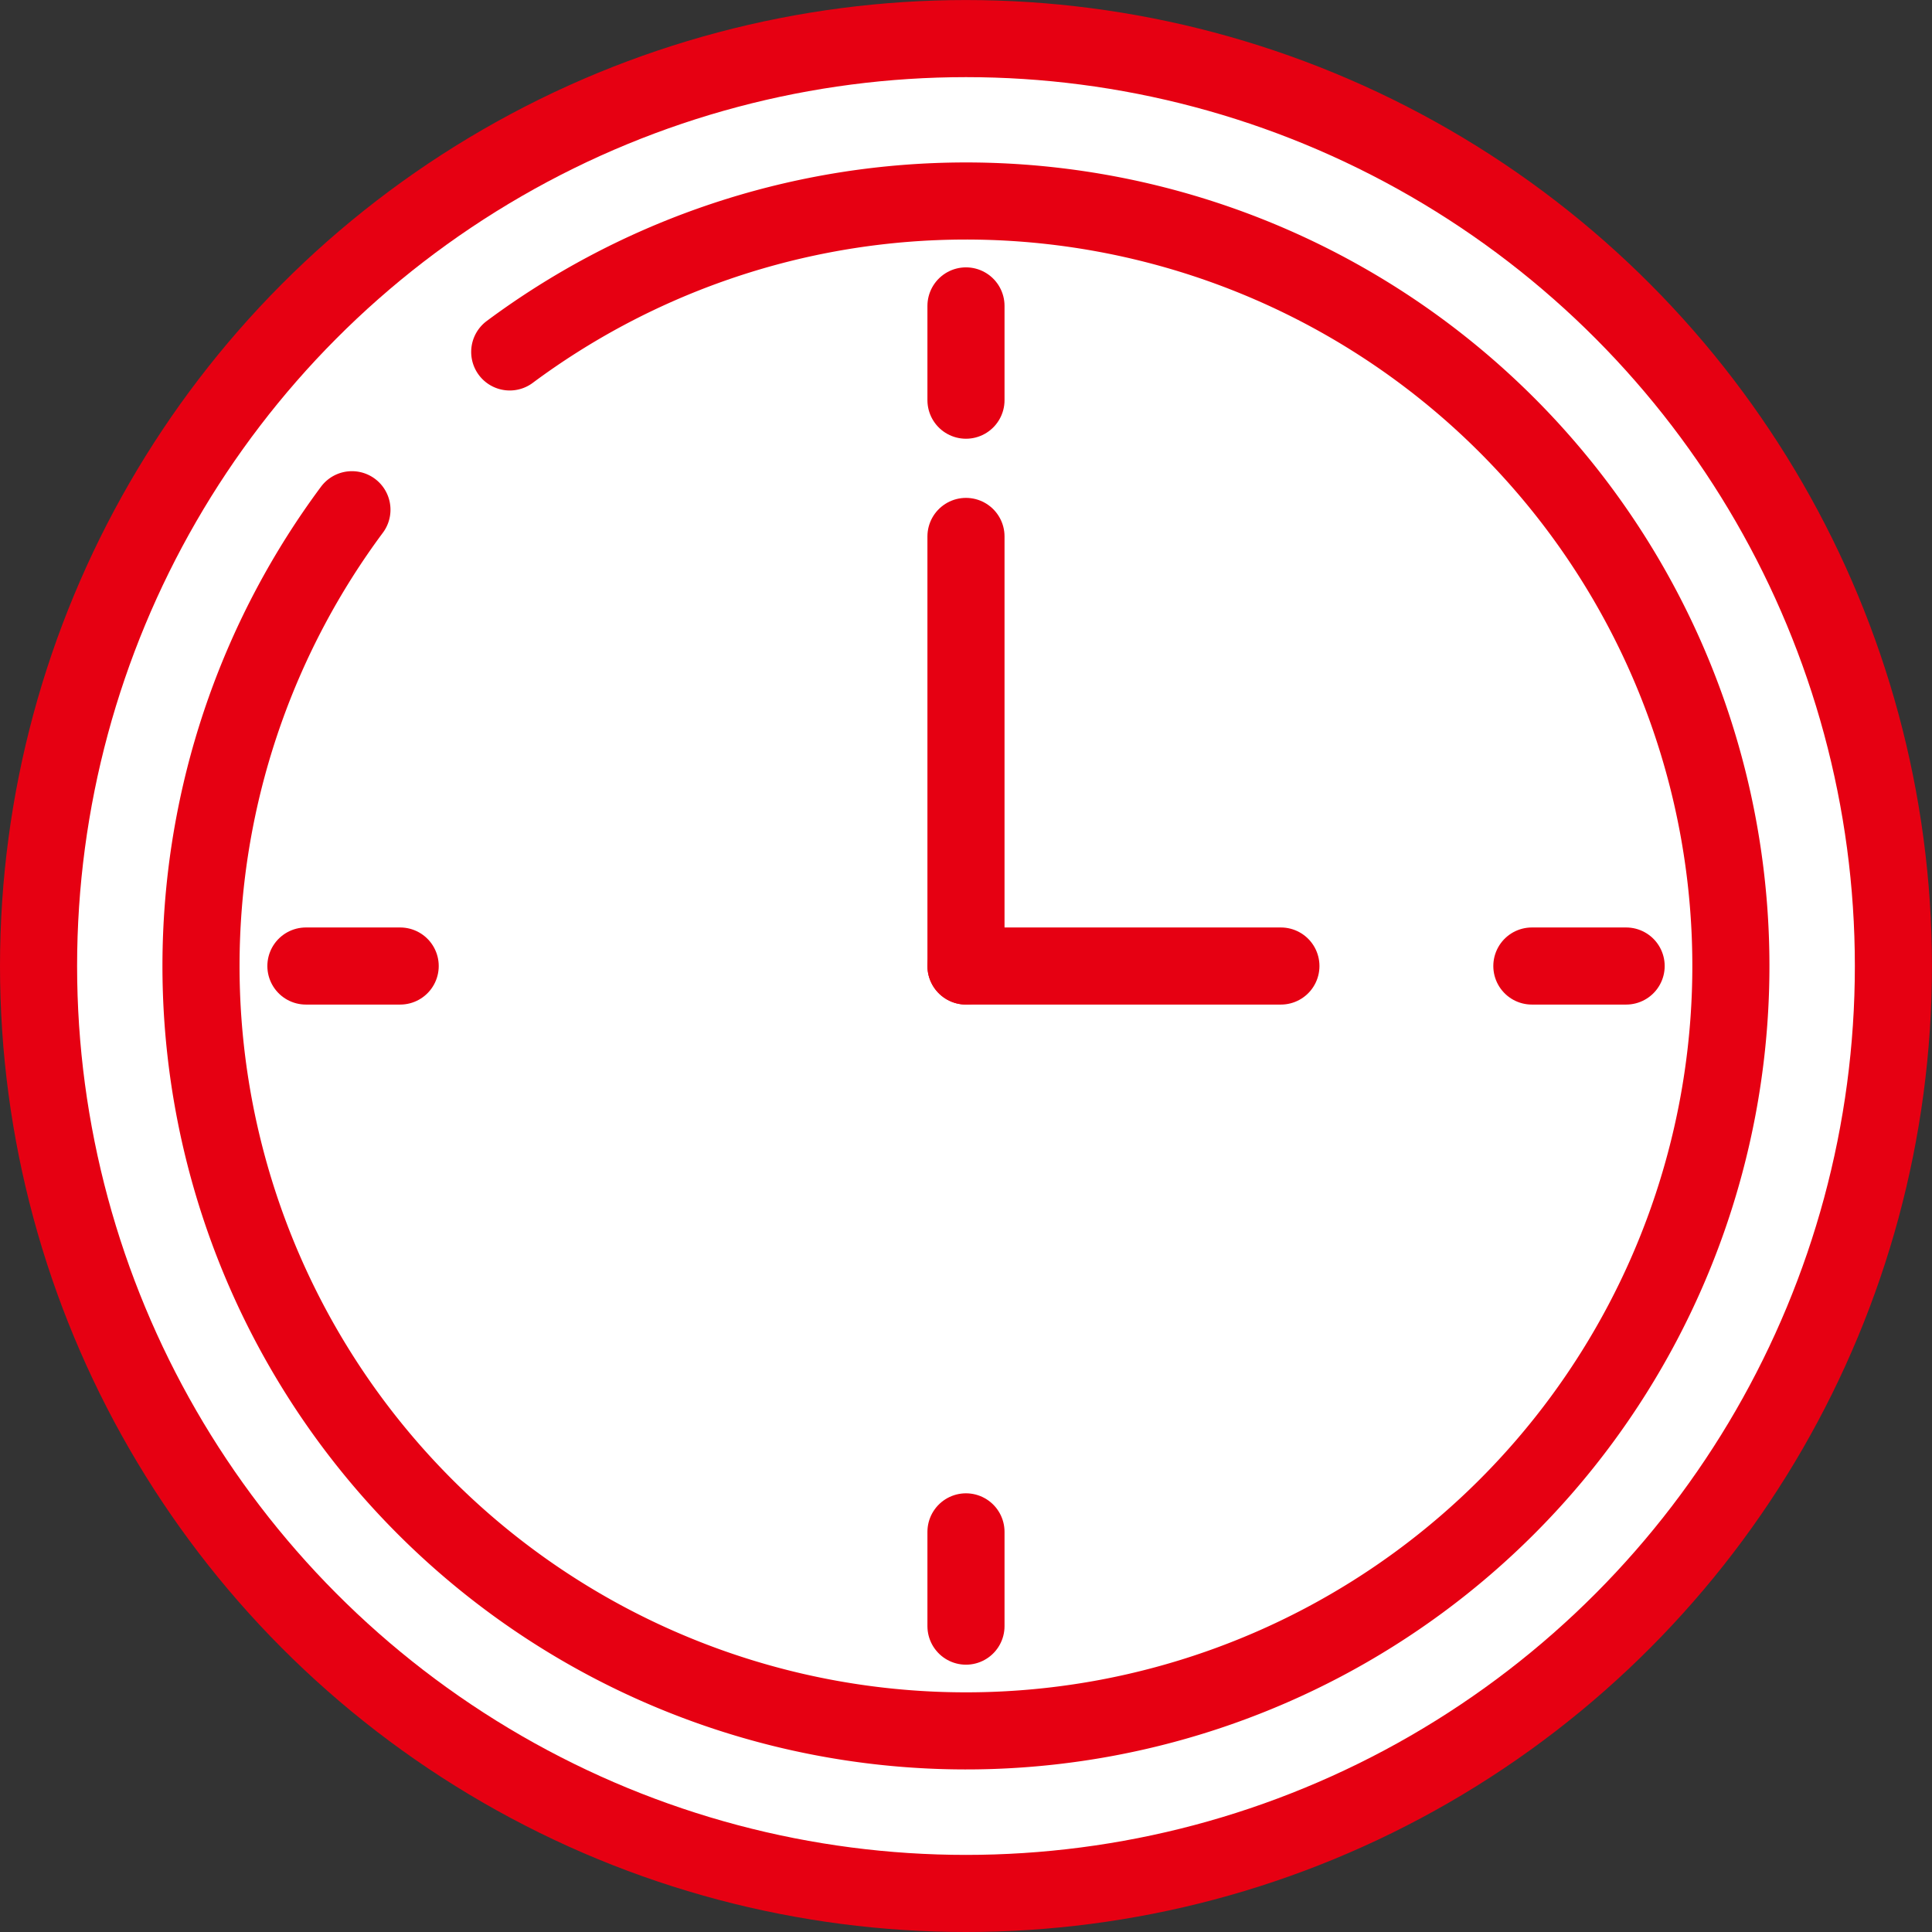 <svg xmlns="http://www.w3.org/2000/svg" width="45.005" height="45.005" viewBox="0 0 45.005 45.005">
  <rect x="0" y="0" width="45.005" height="45.005" fill="#333333" stroke="none"/>
  <g id="外来-time" transform="translate(-344.102 -487.497)">
    <g id="グループ_1215" data-name="グループ 1215" transform="translate(-421 -367.604)">
      <circle id="楕円形_33" data-name="楕円形 33" cx="21.604" cy="21.604" r="21.604" transform="translate(766 856)" fill="#fff"/>
    </g>
    <path id="パス_458" data-name="パス 458" d="M13448.646,1786.75a17.819,17.819,0,1,1-3.676,3.676" transform="translate(-13092.67 -1291.055)" fill="none" stroke="#e60012" stroke-linecap="round" stroke-linejoin="round" stroke-width="1.796"/>
    <line id="線_35" data-name="線 35" y2="2.196" transform="translate(366.604 494.623)" fill="none" stroke="#e60012" stroke-linecap="round" stroke-linejoin="round" stroke-width="1.796"/>
    <line id="線_36" data-name="線 36" y2="10.006" transform="translate(366.604 499.993)" fill="none" stroke="#e60012" stroke-linecap="round" stroke-linejoin="round" stroke-width="1.796"/>
    <line id="線_37" data-name="線 37" x2="7.336" transform="translate(366.604 510)" fill="none" stroke="#e60012" stroke-linecap="round" stroke-linejoin="round" stroke-width="1.796"/>
    <line id="線_38" data-name="線 38" y2="2.196" transform="translate(366.604 523.181)" fill="none" stroke="#e60012" stroke-linecap="round" stroke-linejoin="round" stroke-width="1.796"/>
    <line id="線_39" data-name="線 39" x1="2.196" transform="translate(379.786 510)" fill="none" stroke="#e60012" stroke-linecap="round" stroke-linejoin="round" stroke-width="1.796"/>
    <line id="線_40" data-name="線 40" x1="2.196" transform="translate(351.228 510)" fill="none" stroke="#e60012" stroke-linecap="round" stroke-linejoin="round" stroke-width="1.796"/>
    <circle id="楕円形_32" data-name="楕円形 32" cx="21.604" cy="21.604" r="21.604" transform="translate(345 488.396)" fill="none" stroke="#e60012" stroke-miterlimit="22.926" stroke-width="1.796"/>
  </g>
</svg>

